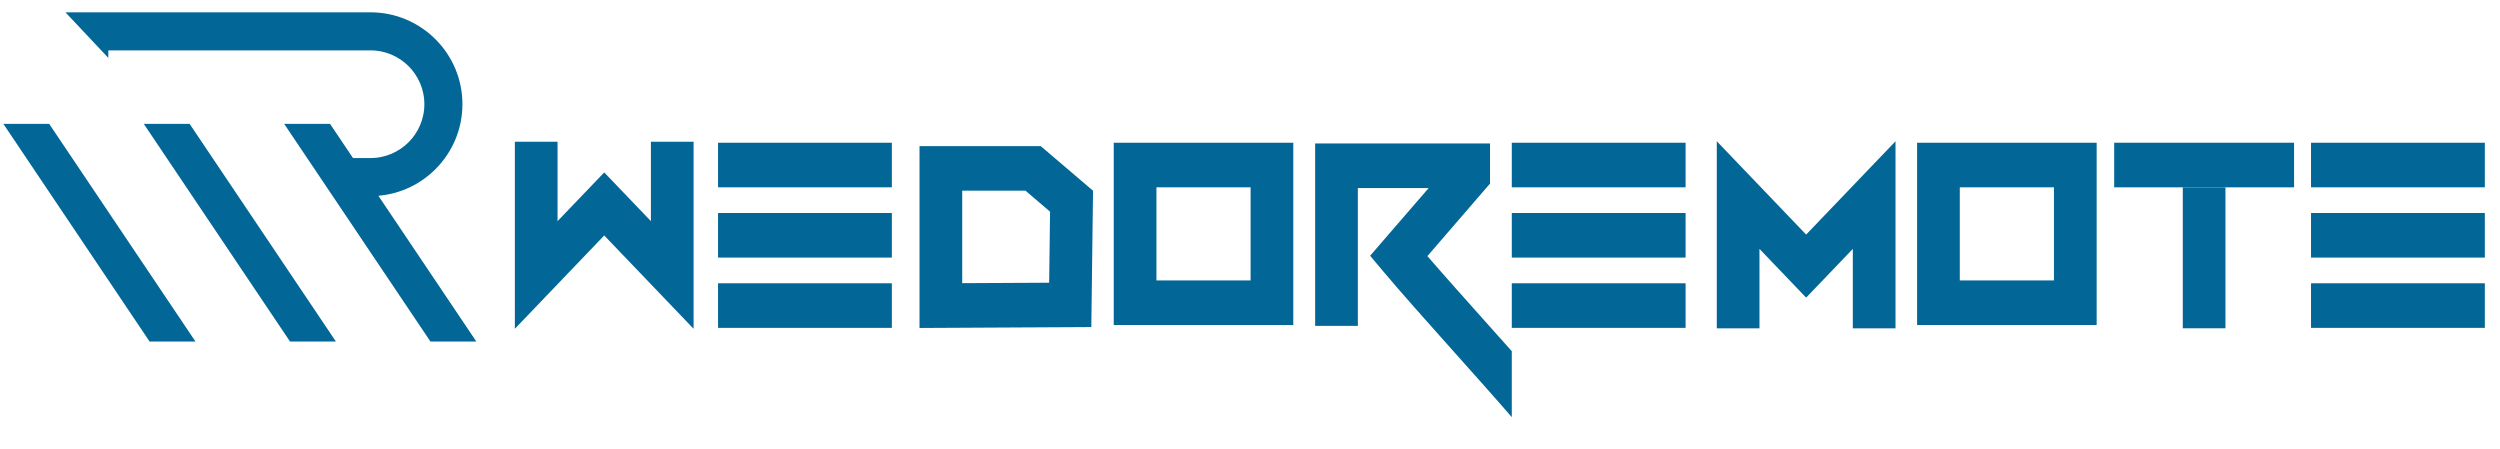 <?xml version="1.0" encoding="utf-8"?>
<!-- Generator: Adobe Illustrator 26.0.2, SVG Export Plug-In . SVG Version: 6.00 Build 0)  -->
<svg version="1.1" id="Layer_1" xmlns="http://www.w3.org/2000/svg" xmlns:xlink="http://www.w3.org/1999/xlink" x="0px" y="0px"
	 viewBox="0 0 2637 474" style="enable-background:new 0 0 2637 474;" xml:space="preserve">
<style type="text/css">
	.st0{fill:#026696;stroke:#026696;stroke-width:10;stroke-miterlimit:10;}
	.st1{fill:#026696;}
</style>
<path class="st0" d="M389.96,201.84h0.88c50.69,0,91.93-41.24,91.93-91.93S441.53,18,390.84,18H80.62l28.64,30.44v-0.3h281.58
	c34.06,0,61.79,27.71,61.79,61.77c0,34.09-27.73,61.79-61.79,61.79h-21.15l-24.24-36.07h-36.32L456.7,355.24h36.35L389.96,201.84z"
	/>
<polygon class="st0" points="161.03,135.63 308.57,355.24 344.92,355.24 197.32,135.63 "/>
<polygon class="st0" points="12.9,135.63 160.45,355.24 196.8,355.24 49.2,135.63 "/>
<rect x="2302.41" y="197.61" class="st1" width="45" height="148.66"/>
<g>
	<polygon class="st1" points="1999.39,346.3 1954.35,346.3 1954.35,262.53 1905.12,313.93 1855.89,262.53 1855.89,346.3 
		1810.86,346.3 1810.86,149 1905.12,247.43 1999.39,149.01 	"/>
</g>
<g>
	<rect x="757.4" y="224.68" class="st1" width="183.33" height="47.02"/>
</g>
<g>
	<rect x="1594.63" y="224.68" class="st1" width="183.33" height="47.02"/>
</g>
<g>
	<rect x="2437.67" y="224.68" class="st1" width="183.33" height="47.02"/>
</g>
<path class="st1" d="M969.91,345.95V154.11h127.85l55.17,47.07l-1.81,143.81L969.91,345.95z M1014.94,201.14v97.55l91.72-0.48
	l0.94-74.96l-25.91-22.11H1014.94z"/>
<g>
	<path class="st1" d="M1594.63,370.46V440c-17.51-20.27-39.33-44.67-60.6-68.45c-27.62-30.93-56.19-62.91-75.61-86.05l-13.21-15.73
		l61.75-71.42h-74.71v145.41h-45.03V151.33h184.44v42.32l-66.05,76.49c17.66,20.43,39.83,45.19,61.35,69.33
		C1576.21,349.82,1585.57,360.27,1594.63,370.46z"/>
</g>
<rect x="2230.04" y="150.54" class="st1" width="189.75" height="47.07"/>
<polygon class="st1" points="686.57,233.27 637.34,181.86 588.11,233.27 588.11,149.5 543.07,149.5 543.07,346.79 637.34,248.37 
	731.6,346.79 731.6,149.5 686.57,149.5 "/>
<rect x="757.4" y="150.56" class="st1" width="183.33" height="47.02"/>
<rect x="757.4" y="298.81" class="st1" width="183.33" height="47.02"/>
<rect x="1594.63" y="150.56" class="st1" width="183.33" height="47.02"/>
<rect x="1594.63" y="298.81" class="st1" width="183.33" height="47.02"/>
<rect x="2437.67" y="150.56" class="st1" width="183.33" height="47.02"/>
<rect x="2437.67" y="298.81" class="st1" width="183.33" height="47.02"/>
<path class="st1" d="M1174.77,342.82h189.39V150.56h-189.39V342.82z M1219.81,197.58h99.32v98.22h-99.32V197.58z"/>
<path class="st1" d="M2022.15,342.82h189.39V150.56h-189.39V342.82z M2067.18,197.58h99.32v98.22h-99.32V197.58z"/>
</svg>
